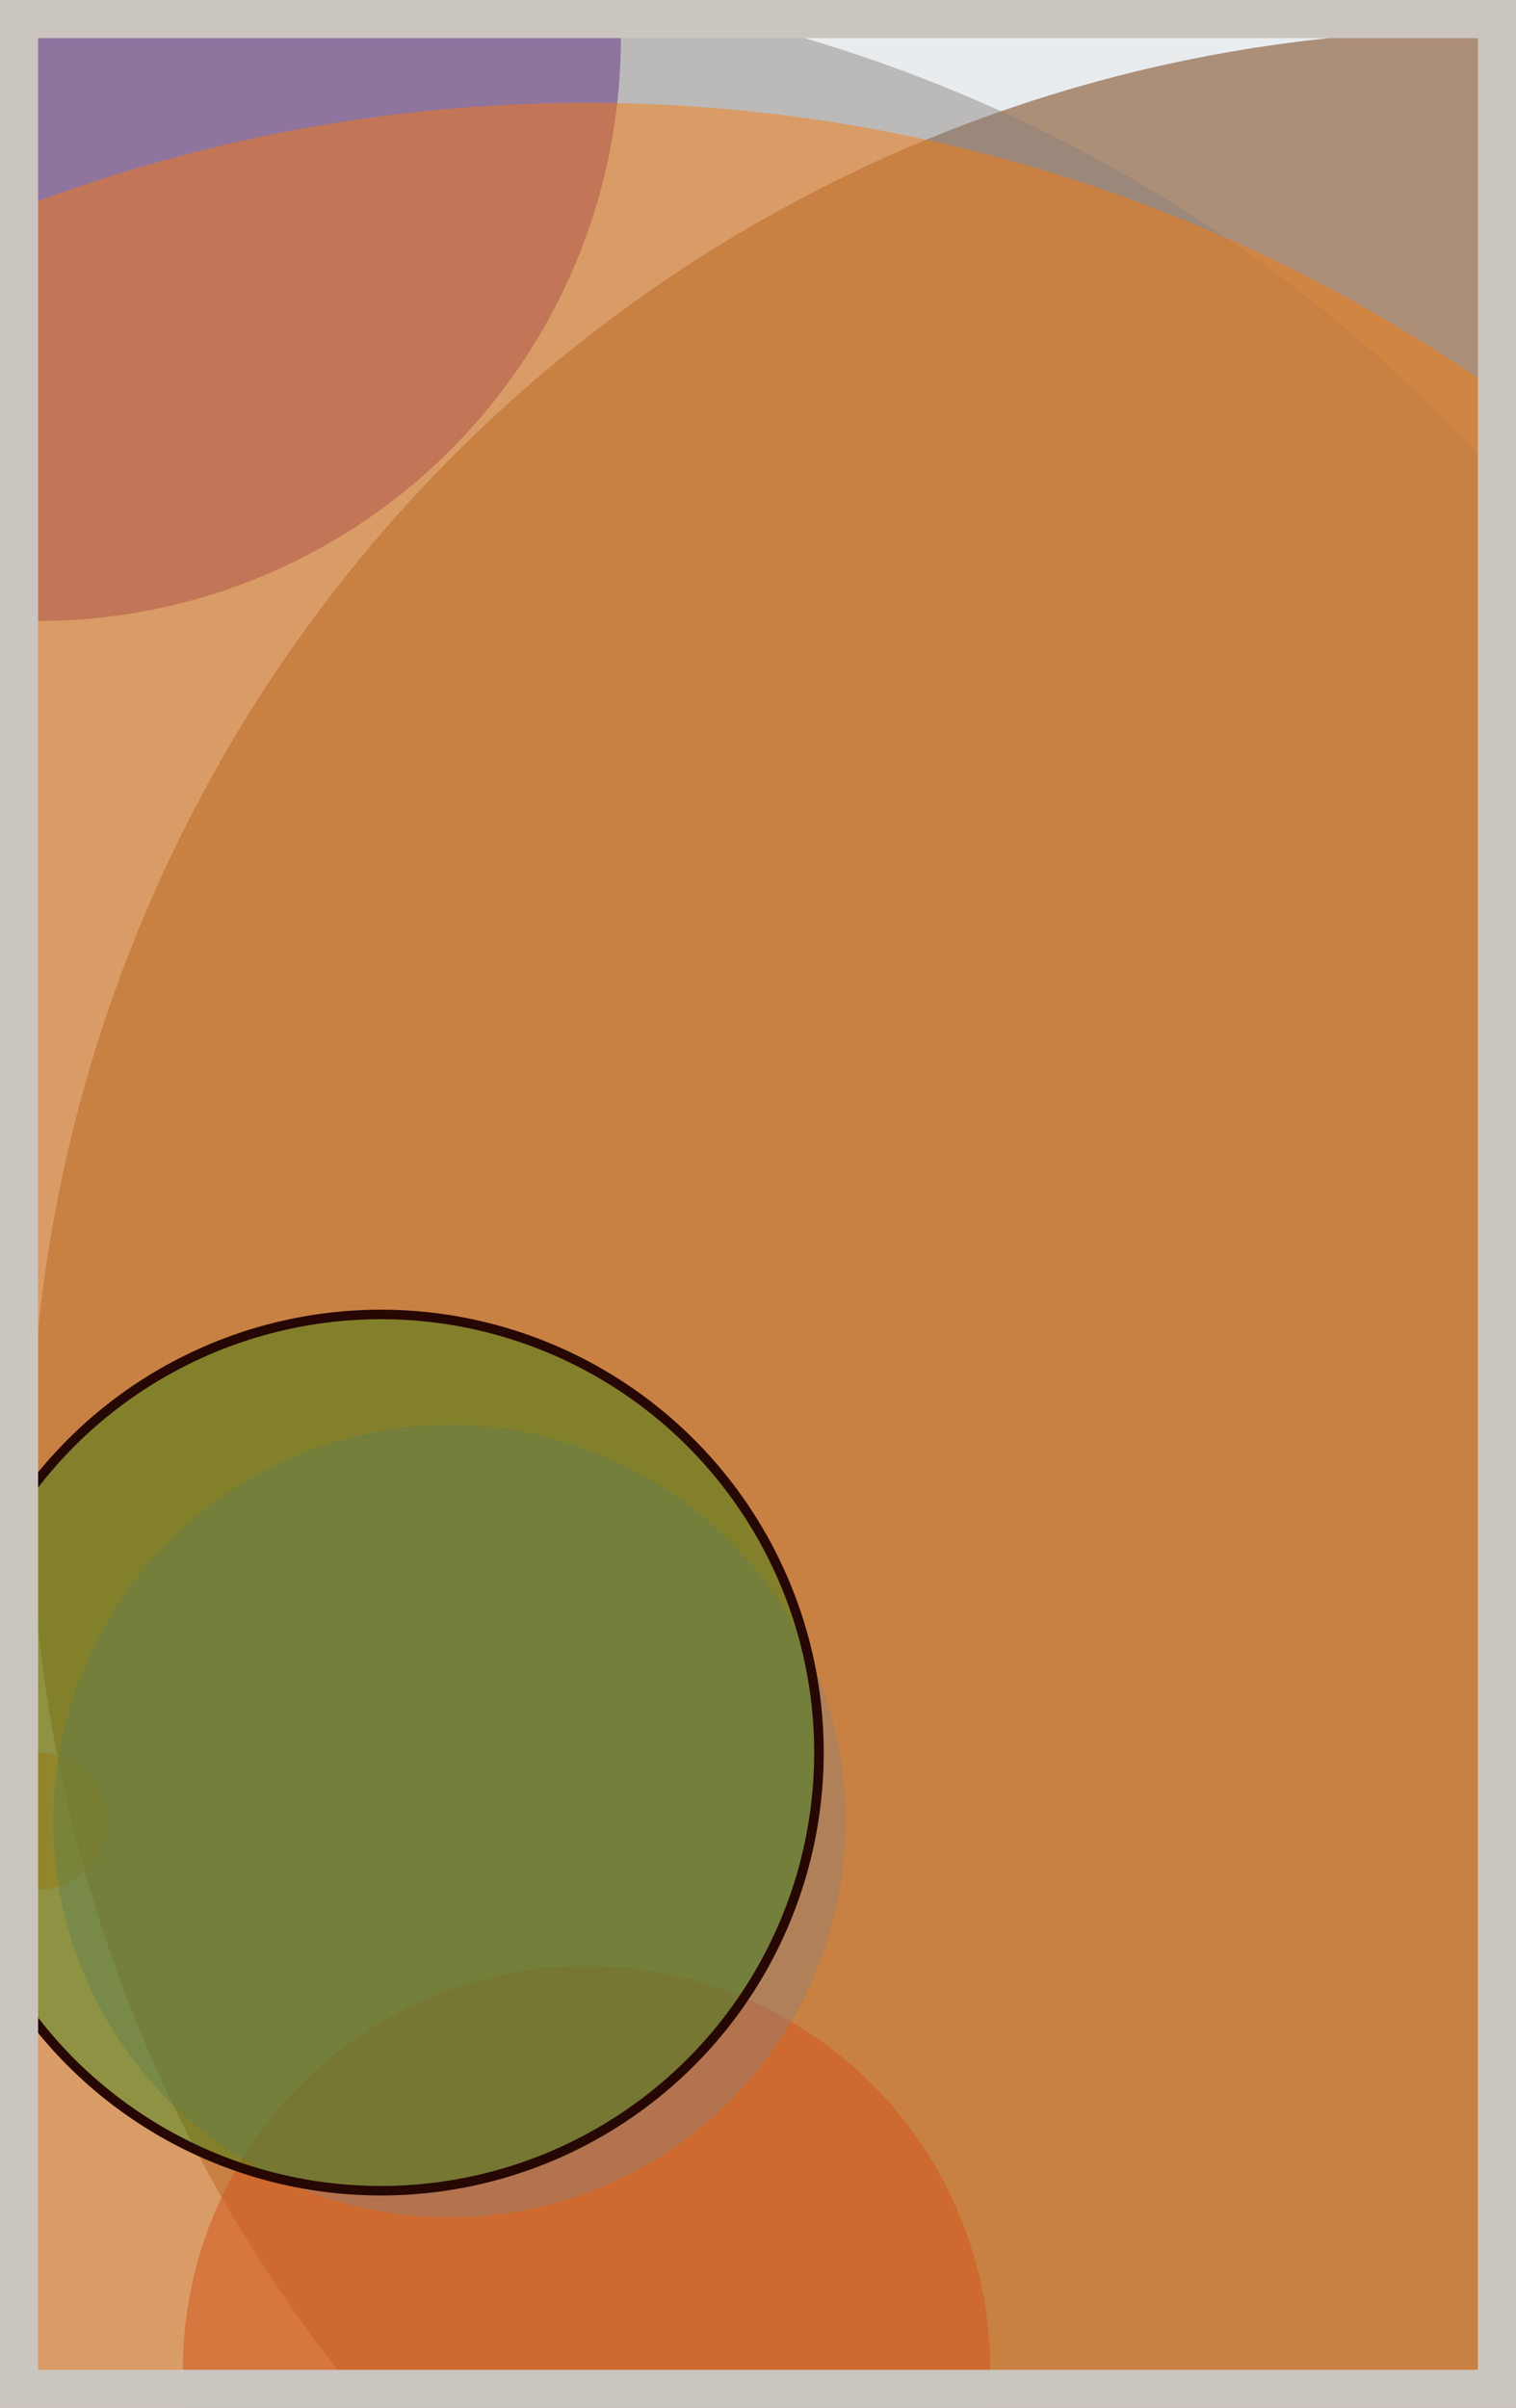 <svg width="398" height="632" viewBox="0 0 398 632" fill="none" xmlns="http://www.w3.org/2000/svg"><rect x="0" y="0" width="398" height="632" fill="#e9ecef"/><circle cx="10" cy="10" r="153" fill="#5A189A" fill-opacity="0.6"><animate attributeName="r" values="153;2;153" dur="21.2" repeatCount="indefinite" /></circle><circle cx="388" cy="388" r="380" fill="#7A4419" fill-opacity="0.55"><animate attributeName="r" values="380;2;380" dur="18.8" repeatCount="indefinite" /></circle><circle cx="154" cy="622" r="106" fill="#D00000" fill-opacity="0.53"><animate attributeName="r" values="106;2;106" dur="17.2" repeatCount="indefinite" /></circle><circle cx="10" cy="478" r="18" fill="#FF7900" fill-opacity="0.50"><animate attributeName="r" values="18;2;18" dur="16.4" repeatCount="indefinite" /></circle><circle cx="100" cy="388" r="394" fill="#8A817C" fill-opacity="0.47"><animate attributeName="r" values="394;2;394" dur="14.8" repeatCount="indefinite" /></circle><circle cx="154" cy="442" r="415" fill="#FF7900" fill-opacity="0.45"><animate attributeName="r" values="415;2;415" dur="12.4" repeatCount="indefinite" /></circle><circle cx="118" cy="478" r="104" fill="#8A817C" fill-opacity="0.40"><animate attributeName="r" values="104;2;104" dur="11.6" repeatCount="indefinite" /></circle><circle cx="100" cy="460" r="115" fill="#008000" fill-opacity="0.35" stroke="#260701" stroke-width="2.5"><animate attributeName="r" values="115;2;115" dur="9.2" repeatCount="indefinite" /></circle><rect x="5" y="5" width="388" height="622" stroke="#cbc5bf" stroke-width="10"/></svg>